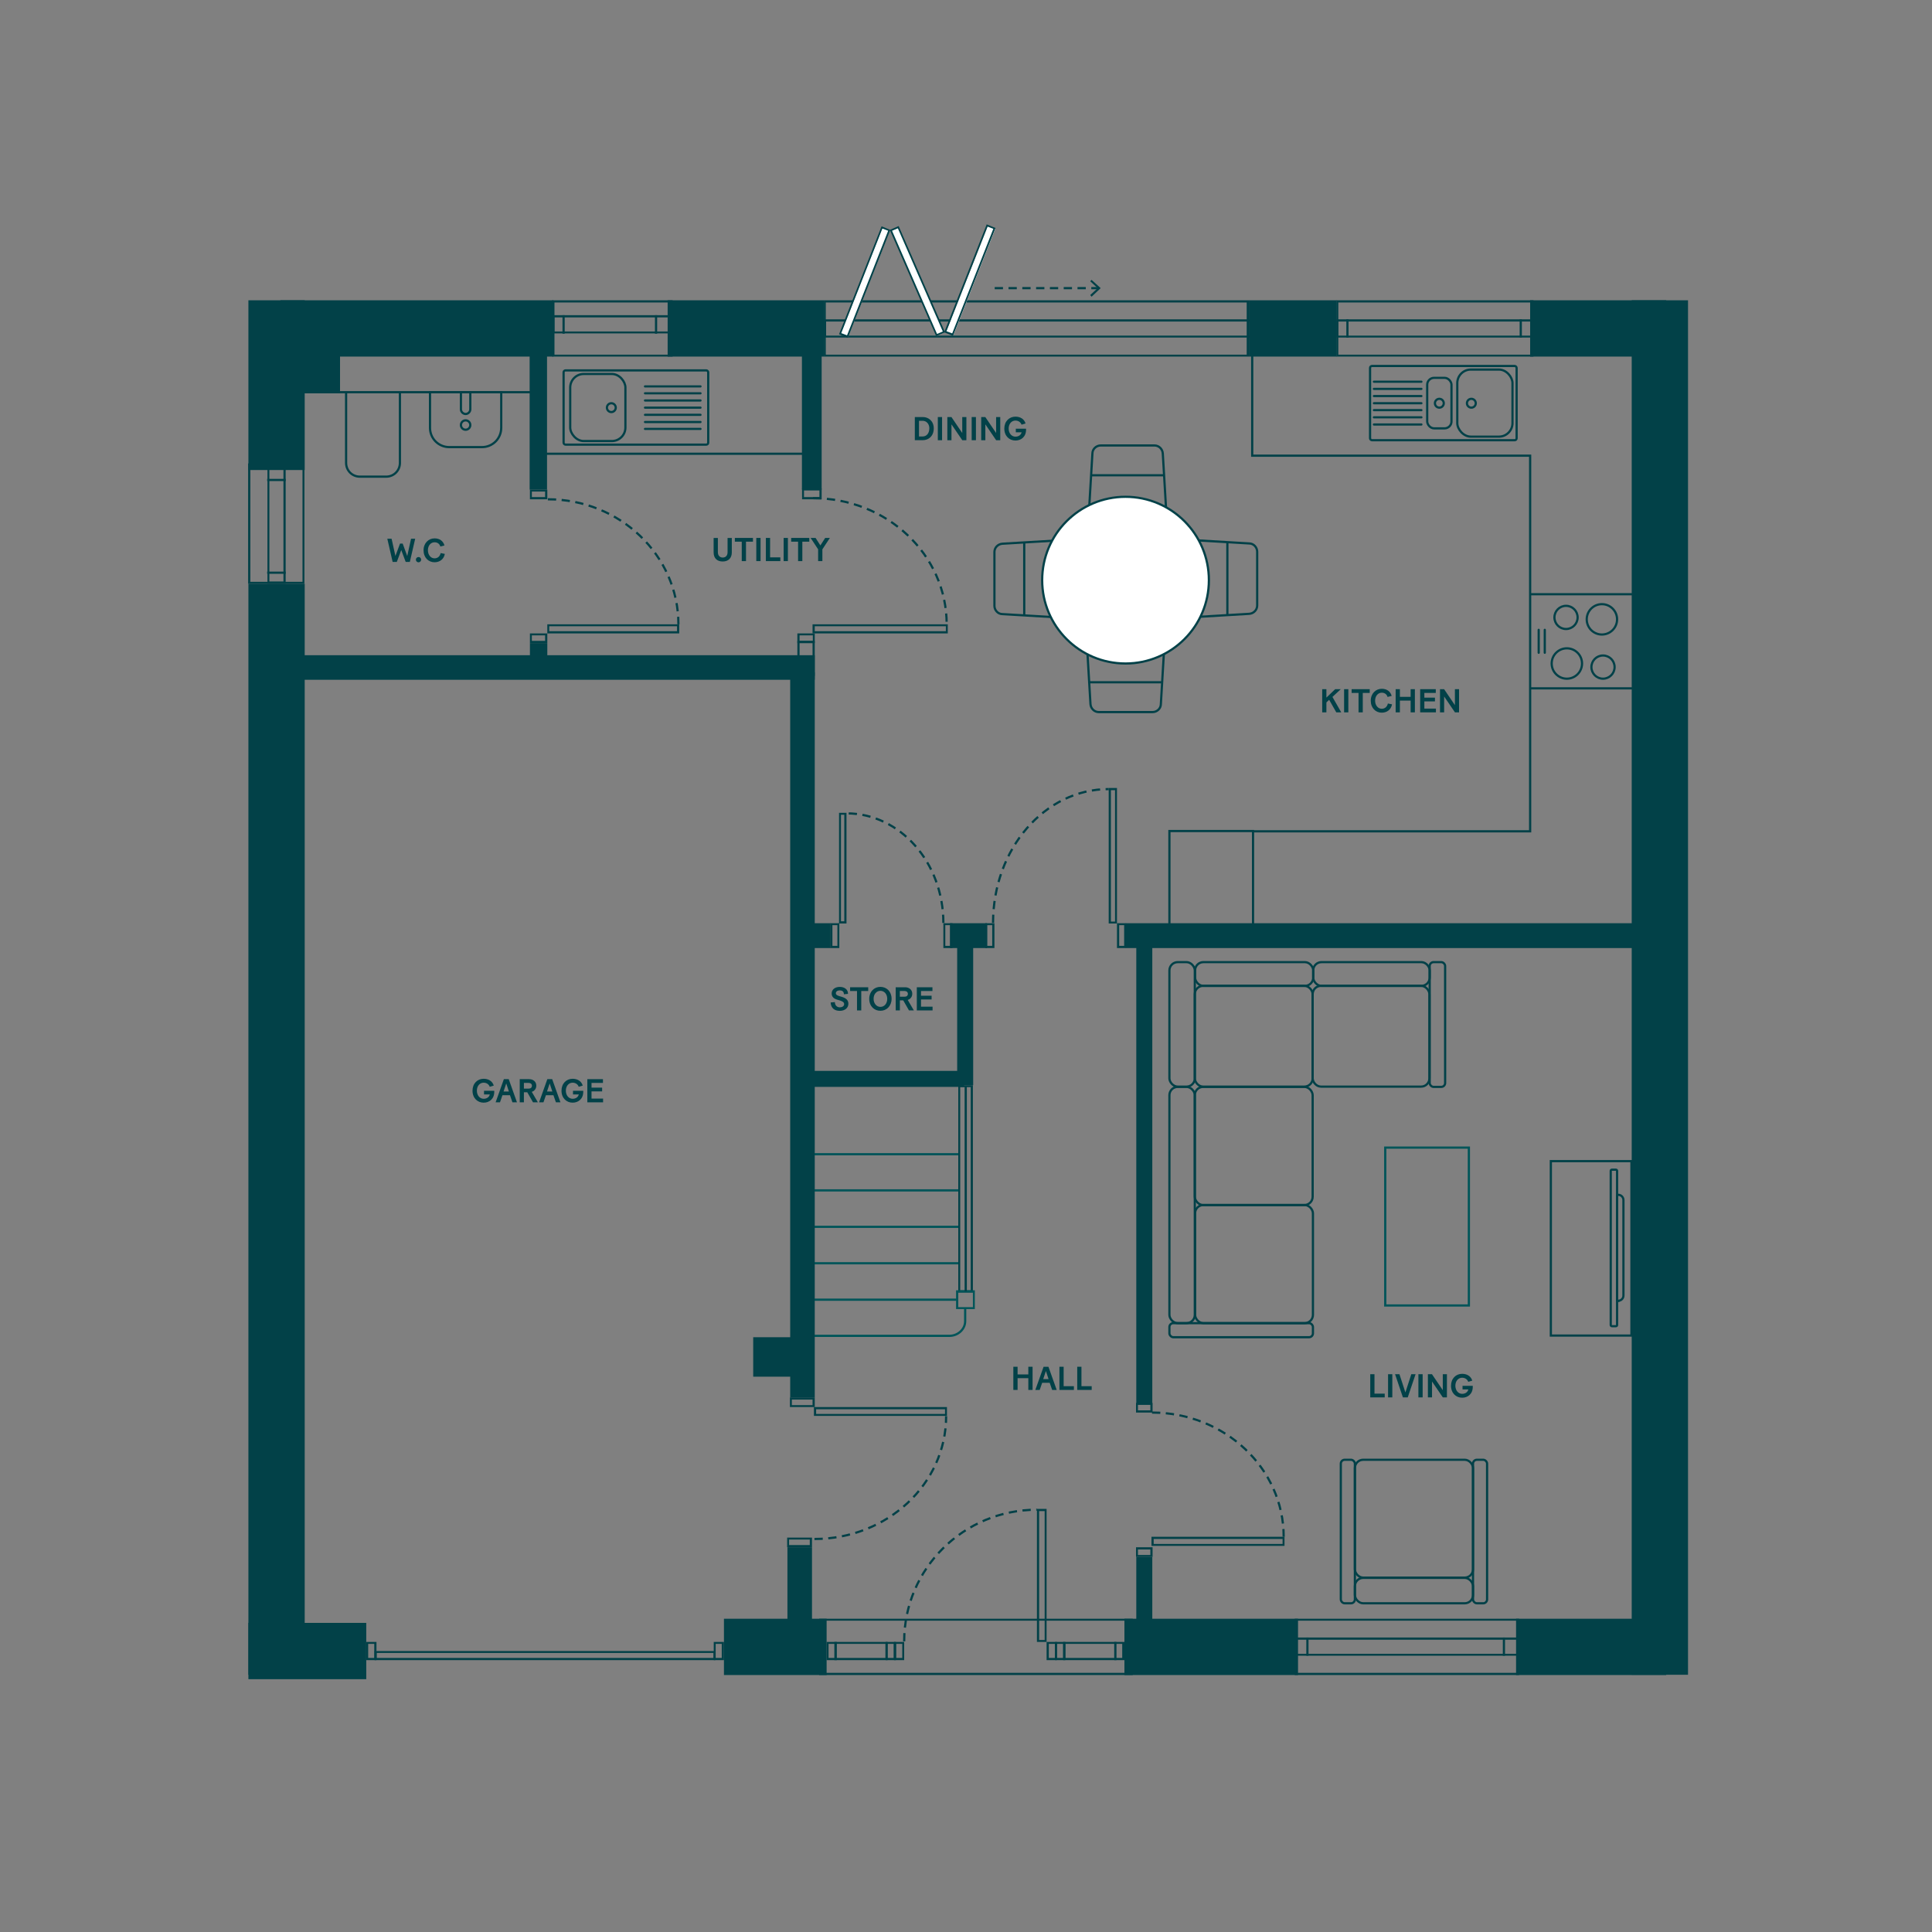<?xml version="1.0" encoding="UTF-8"?> <svg xmlns="http://www.w3.org/2000/svg" id="Layer_1" version="1.1" viewBox="0 0 700 700"><rect x="0" y="0" width="700" height="700" fill="#808080" stroke="none"/><defs><style> .st0 { stroke-linecap: round; } .st0, .st1, .st2, .st3, .st4 { stroke-miterlimit: 10; stroke-width: .8px; } .st0, .st1, .st2, .st4 { fill: none; } .st0, .st2, .st3, .st4 { stroke: #024148; } .st5 { isolation: isolate; } .st1 { stroke: #005559; } .st2 { stroke-dasharray: 3 2 3 2; } .st6, .st3 { fill: #fff; } .st7 { fill: #005559; } .st8 { fill: #024148; } </style></defs><rect class="st8" x="591.2" y="108.8" width="20.4" height="498"></rect><rect class="st8" x="90" y="108.8" width="20.4" height="61.5"></rect><path class="st8" d="M451.7,109.6v18.9h-152.5v-18.9h152.5M452.5,108.8h-154v20.4h154v-20.4h0Z"></path><path class="st8" d="M453,116.5v5.1h-153.7v-5.1h153.7M453.7,115.7h-155.2v6.6h155.2v-6.6h0Z"></path><g><rect class="st6" x="292.77" y="100.89" width="41.4" height="2.9" transform="translate(103.36 356.49) rotate(-68.5)"></rect><path class="st8" d="M319.7,82.8l2.1.8-14.9,37.9-2.1-.8,14.9-37.9M319.4,82l-15.4,39.1,3.2,1.3,15.4-39.1-3.2-1.3h0Z"></path></g><g><rect class="st6" x="330.97" y="100.22" width="41.4" height="2.9" transform="translate(128.19 391.61) rotate(-68.5)"></rect><path class="st8" d="M357.8,82.1l2.1.8-14.9,37.9-2.1-.8,14.9-37.9M357.5,81.3l-15.4,39.1,3.2,1.3,15.4-39.1-3.2-1.3h0Z"></path></g><g><rect class="st6" x="331.06" y="81.38" width="2.9" height="41.4" transform="translate(-13.13 141.05) rotate(-23.5)"></rect><path class="st8" d="M325.3,82.7l16.3,37.4-2.1.9-16.3-37.4,2.1-.9M325.6,81.9l-3.2,1.4,16.8,38.5,3.2-1.4-16.8-38.5h0Z"></path></g><g><line class="st2" x1="360.4" y1="104.4" x2="398" y2="104.4"></line><polygon class="st8" points="395.5 107.5 395 106.9 397.7 104.4 395 101.9 395.5 101.4 398.8 104.4 395.5 107.5"></polygon></g><rect class="st8" x="90" y="211.5" width="20.4" height="395.3"></rect><rect class="st8" x="90" y="588" width="42.7" height="20.4"></rect><rect class="st8" x="241.9" y="108.8" width="56.6" height="20.4"></rect><rect class="st8" x="452.5" y="108.8" width="31.8" height="20.4"></rect><rect class="st8" x="554.4" y="108.8" width="49.3" height="20.4"></rect><rect class="st8" x="549.3" y="586.5" width="54.4" height="20.4"></rect><rect class="st8" x="407.4" y="586.5" width="62.9" height="20.4"></rect><rect class="st8" x="262.3" y="586.5" width="37.2" height="20.4"></rect><path class="st8" d="M554.8,109.6v18.9h-69.9v-18.9h69.9M555.6,108.8h-71.4v20.4h71.4v-20.4h0Z"></path><path class="st8" d="M554.8,116.5v5.1h-69.9v-5.1h69.9M555.6,115.7h-71.4v6.6h71.4v-6.6h0Z"></path><line class="st4" x1="488.2" y1="115.7" x2="488.2" y2="122.3"></line><line class="st4" x1="551" y1="115.7" x2="551" y2="122.3"></line><path class="st8" d="M109.6,168.7v42.1h-18.9v-42.1h18.9M110.3,167.9h-20.4v43.6h20.4v-43.6h0Z"></path><path class="st8" d="M102.7,169.5v41.2h-5.1v-41.2h5.1M103.5,168.8h-6.6v42.7h6.6v-42.7h0Z"></path><line class="st4" x1="96.8" y1="207.5" x2="103.5" y2="207.5"></line><line class="st4" x1="96.8" y1="173.9" x2="103.5" y2="173.9"></line><path class="st8" d="M549.7,587.2v18.9h-79.8v-18.9h79.8M550.4,586.5h-81.3v20.4h81.3v-20.4h0Z"></path><path class="st8" d="M549.7,594.1v5.1h-79.8v-5.1h79.8M550.4,593.3h-81.3v6.6h81.3v-6.6h0Z"></path><line class="st4" x1="544.9" y1="599.9" x2="544.9" y2="593.3"></line><line class="st4" x1="473.7" y1="599.9" x2="473.7" y2="593.3"></line><path class="st8" d="M303,595.6h17.8v5.1h-17.8v-5.1M302.3,594.9v6.6h19.3v-6.6h-19.3Z"></path><g><path class="st8" d="M323.8,595.6v5.1h-2.2v-5.1h2.2M324.6,594.9h-3.7v6.6h3.7v-6.6h0Z"></path><path class="st8" d="M326.9,595.6v5.1h-2.2v-5.1h2.2M327.6,594.9h-3.7v6.6h3.7v-6.6h0Z"></path></g><path class="st8" d="M302.4,595.6v5.1h-2.2v-5.1h2.2M303.2,594.9h-3.7v6.6h3.7v-6.6h0Z"></path><path class="st8" d="M403.8,595.6v5.1h-17.8v-5.1h17.8M404.5,594.9h-19.3v6.6h19.3v-6.6h0Z"></path><g><path class="st8" d="M385.2,595.6v5.1h-2.2v-5.1h2.2M386,594.9h-3.7v6.6h3.7v-6.6h0Z"></path><path class="st8" d="M380,595.6h2.2v5.1h-2.2v-5.1M379.2,594.9v6.6h3.7v-6.6h-3.7Z"></path></g><path class="st8" d="M404.4,595.6h2.2v5.1h-2.2v-5.1M403.7,594.9v6.6h3.7v-6.6h-3.7Z"></path><path class="st8" d="M243,109.6v18.9h-42.1v-18.9h42.1M243.7,108.8h-43.6v20.4h43.6v-20.4h0Z"></path><path class="st8" d="M242.1,115v5.1h-41.2v-5.1h41.2M242.9,114.2h-42.7v6.6h42.7v-6.6h0Z"></path><line class="st4" x1="204.2" y1="114.2" x2="204.2" y2="120.9"></line><line class="st4" x1="237.7" y1="114.2" x2="237.7" y2="120.9"></line><rect class="st8" x="101.6" y="108.8" width="98.9" height="20.4"></rect><path class="st8" d="M409.7,587.2v18.9h-112.1v-18.9h112.1M410.4,586.5h-113.6v20.4h113.6v-20.4h0Z"></path><path class="st8" d="M258.5,598.9v1.8h-122v-1.8h122M259.2,598.2h-123.5v3.3h123.5v-3.3h0Z"></path><path class="st8" d="M135.6,595.6v5.1h-2.2v-5.1h2.2M136.4,594.9h-3.7v6.6h3.7v-6.6h0Z"></path><path class="st8" d="M261.5,595.6v5.1h-2.2v-5.1h2.2M262.3,594.9h-3.7v6.6h3.7v-6.6h0Z"></path><rect class="st8" x="106.8" y="237.4" width="188.4" height="8.9"></rect><rect class="st8" x="191.9" y="121.5" width="6.3" height="55.9"></rect><path class="st8" d="M351.7,393.9v73.6h-3.8v-73.6h3.8M352.5,393.2h-5.3v75.1h5.3v-75.1h0Z"></path><path class="st7" d="M352.5,468.3v5.3h-5.3v-5.3h5.3M353.2,467.5h-6.8v6.8h6.8v-6.8h0Z"></path><line class="st1" x1="292.4" y1="444.5" x2="347.2" y2="444.5"></line><line class="st1" x1="292.4" y1="457.7" x2="347.2" y2="457.7"></line><line class="st1" x1="292.4" y1="470.9" x2="346.6" y2="470.9"></line><line class="st1" x1="292.4" y1="431.3" x2="347.2" y2="431.3"></line><line class="st1" x1="292.4" y1="418.2" x2="347.2" y2="418.2"></line><path class="st1" d="M292.4,484h51.6c3.1,0,5.7-2.4,5.7-5.3v-4.7"></path><path class="st8" d="M197.5,178.1v2h-4.8v-2h4.8M198.3,177.4h-6.3v3.5h6.3v-3.5h0Z"></path><line class="st4" x1="349.9" y1="467.9" x2="349.9" y2="393.4"></line><rect class="st8" x="286.3" y="243.6" width="8.9" height="262.7"></rect><rect class="st8" x="192" y="233" width="6.3" height="11.5"></rect><path class="st8" d="M197.5,230.2v2h-4.8v-2h4.8M198.3,229.5h-6.3v3.5h6.3v-3.5h0Z"></path><path class="st8" d="M296.9,177.7v2.4h-5.6v-2.4h5.6M297.7,177h-7.1v3.9h7.1v-3.9h0Z"></path><rect class="st8" x="285.3" y="560.6" width="8.9" height="28.5"></rect><path class="st8" d="M294.4,507.1v2h-7.5v-2h7.5M295.2,506.3h-9v3.5h9v-3.5h0Z"></path><path class="st8" d="M293.4,557.8v2h-7.5v-2h7.5M294.2,557.1h-9v3.5h9v-3.5h0Z"></path><path class="st8" d="M416.8,509v2h-4.5v-2h4.5M417.6,508.3h-6v3.5h6v-3.5h0Z"></path><rect class="st8" x="344.2" y="334.5" width="13.4" height="9"></rect><rect class="st8" x="287.5" y="334.5" width="13.4" height="9"></rect><path class="st8" d="M416.8,561.4v2h-4.5v-2h4.5M417.6,560.6h-6v3.5h6v-3.5h0Z"></path><polyline class="st4" points="453.7 301.2 554.4 301.2 554.4 165.1 484.2 165.1 453.7 165.1 453.7 125.3"></polyline><rect class="st4" x="289.3" y="232.6" width="5.5" height="11.9"></rect><path class="st8" d="M294.5,230.2v2h-4.8v-2h4.8M295.2,229.5h-6.3v3.5h6.3v-3.5h0Z"></path><rect class="st8" x="407.9" y="334.5" width="184.8" height="9"></rect><rect class="st8" x="346.8" y="339" width="5.8" height="54.2"></rect><rect class="st8" x="295.1" y="388" width="54.2" height="5.8"></rect><rect class="st8" x="411.7" y="339" width="5.8" height="169.9"></rect><rect class="st8" x="411.7" y="564.1" width="5.8" height="24.5"></rect><rect class="st8" x="110.3" y="128.2" width="12.9" height="14.3"></rect><rect class="st8" x="272.9" y="484.5" width="14.3" height="14.3"></rect><line class="st4" x1="291" y1="164.4" x2="196.3" y2="164.4"></line><g><path class="st8" d="M305.9,295.2v38.6h-1.2v-38.6h1.2M306.7,294.5h-2.7v40.1h2.7v-40.1h0Z"></path><path class="st2" d="M341.8,334.4c0-21.9-15.7-39.7-35.1-39.7"></path></g><g><path class="st8" d="M199,226.9h46.3v1.8h-46.3v-1.8M198.3,226.2v3.3h47.8v-3.3h-47.8Z"></path><path class="st2" d="M198.5,180.9c26.1,0,47.3,20.3,47.3,45.3"></path></g><g><path class="st8" d="M295.2,226.9h47.5v1.8h-47.5v-1.8M294.4,226.2v3.3h49v-3.3h-49Z"></path><path class="st2" d="M294.6,180.5c26.7,0,48.4,20.4,48.4,45.7"></path></g><g><path class="st8" d="M464.7,557.6v1.8h-46.7v-1.8h46.7M465.4,556.8h-48.2v3.3h48.2v-3.3h0Z"></path><path class="st2" d="M417.4,511.8c26.3,0,47.7,20.2,47.7,45"></path></g><g><path class="st8" d="M342.4,510.6v1.7h-46.7v-1.7h46.7M343.1,509.8h-48.2v3.2h48.2v-3.2h0Z"></path><path class="st2" d="M295.1,557.6c26.3,0,47.7-19.9,47.7-44.5"></path></g><g><path class="st8" d="M378.5,547.5v46.7h-2v-46.7h2M379.2,546.7h-3.5v48.2h3.5v-48.2h0Z"></path><path class="st2" d="M327.6,594.7c0-26.3,21.5-47.7,48.1-47.7"></path></g><path class="st8" d="M359.5,335.2v7.5h-1.8v-7.5h1.8M360.3,334.5h-3.3v9h3.3v-9h0Z"></path><g><path class="st8" d="M404,286.3v47.6h-1.5v-47.6h1.5M404.7,285.5h-3v49.1h3v-49.1h0Z"></path><path class="st2" d="M359.8,334.4c0-26.8,18.7-48.5,41.9-48.5"></path></g><path class="st8" d="M407.3,335.2v7.5h-1.8v-7.5h1.8M408,334.5h-3.3v9h3.3v-9h0Z"></path><path class="st8" d="M344.3,335.2v7.5h-1.8v-7.5h1.8M345.1,334.5h-3.3v9h3.3v-9h0Z"></path><path class="st8" d="M303.4,335.2v7.5h-1.8v-7.5h1.8M304.1,334.5h-3.3v9h3.3v-9h0Z"></path><g><rect class="st4" x="423.7" y="393.8" width="9.2" height="85.6" rx="3" ry="3"></rect><rect class="st4" x="423.7" y="348.6" width="9.2" height="45.1" rx="3" ry="3"></rect><rect class="st4" x="433" y="348.6" width="42.8" height="8.6" rx="3" ry="3"></rect><rect class="st4" x="475.8" y="348.6" width="42.2" height="8.6" rx="3" ry="3"></rect><rect class="st4" x="423.7" y="479.4" width="52" height="5.1" rx="1.4" ry="1.4"></rect><rect class="st4" x="518" y="348.6" width="5.6" height="45.2" rx="1.4" ry="1.4"></rect><rect class="st4" x="432.9" y="393.8" width="42.7" height="42.8" rx="3" ry="3"></rect><rect class="st4" x="432.9" y="357.2" width="42.7" height="36.5" rx="3" ry="3"></rect><rect class="st4" x="475.6" y="357.2" width="42.3" height="36.5" rx="3" ry="3"></rect><rect class="st4" x="433" y="436.6" width="42.7" height="42.8" rx="3" ry="3"></rect></g><g><rect class="st4" x="490.9" y="571.7" width="42.8" height="9.2" rx="3" ry="3"></rect><rect class="st4" x="485.8" y="528.9" width="5.1" height="52" rx="1.4" ry="1.4"></rect><rect class="st4" x="533.7" y="528.9" width="5.1" height="52" rx="1.4" ry="1.4"></rect><rect class="st4" x="490.9" y="528.9" width="42.8" height="42.7" rx="3" ry="3"></rect></g><rect class="st1" x="501.9" y="415.8" width="30.3" height="57.2"></rect><line class="st4" x1="196" y1="142.1" x2="106.7" y2="142.1"></line><path class="st4" d="M125.4,142v25.7c0,2.8,2.2,5,5,5h9.5c2.8,0,5-2.2,5-5v-25.7"></path><g><path class="st4" d="M155.8,142.1h25.8v12.9c0,3.9-3.1,7-7,7h-11.8c-3.9,0-7-3.1-7-7v-12.9h0Z"></path><g><path class="st4" d="M167,142.1h3.4v6.2c0,.9-.8,1.7-1.7,1.7h0c-.9,0-1.7-.8-1.7-1.7v-6.2h0Z"></path><circle class="st4" cx="168.7" cy="154" r="1.7"></circle></g></g><g><rect class="st4" x="528" y="133.9" width="20" height="24.3" rx="4.9" ry="4.9"></rect><rect class="st4" x="517.1" y="136.9" width="8.8" height="18.3" rx="2.5" ry="2.5"></rect><rect class="st4" x="496.4" y="132.6" width="53.1" height="26.9" rx=".7" ry=".7"></rect><g><line class="st0" x1="497.8" y1="138.3" x2="515" y2="138.3"></line><line class="st0" x1="497.8" y1="140.9" x2="515" y2="140.9"></line><line class="st0" x1="497.8" y1="143.5" x2="515" y2="143.5"></line><line class="st0" x1="497.8" y1="146.1" x2="515" y2="146.1"></line><line class="st0" x1="497.8" y1="148.6" x2="515" y2="148.6"></line><line class="st0" x1="497.8" y1="151.2" x2="515" y2="151.2"></line><line class="st0" x1="497.8" y1="153.8" x2="515" y2="153.8"></line></g><circle class="st4" cx="521.5" cy="146.1" r="1.6"></circle><circle class="st4" cx="533.1" cy="146.1" r="1.6"></circle></g><line class="st4" x1="554.6" y1="215.3" x2="592.1" y2="215.3"></line><line class="st4" x1="554.6" y1="249.4" x2="592.1" y2="249.4"></line><g><circle class="st4" cx="567.7" cy="240.4" r="5.5"></circle><circle class="st4" cx="580.4" cy="224.4" r="5.5"></circle><circle class="st4" cx="567.4" cy="223.7" r="4.2"></circle><circle class="st4" cx="580.8" cy="241.7" r="4.2"></circle></g><g><line class="st0" x1="559.7" y1="236.5" x2="559.7" y2="228.2"></line><line class="st0" x1="557.5" y1="236.5" x2="557.5" y2="228.2"></line></g><g><g><path class="st4" d="M394.6,184.5l1.2-20.2c0-1.6,1.4-2.9,3-2.9h19.5c1.6,0,2.9,1.3,3,2.9l1.2,20.2"></path><line class="st4" x1="395.4" y1="172.2" x2="421.8" y2="172.2"></line></g><g><path class="st4" d="M421.8,234.9l-1.2,20.2c0,1.6-1.4,2.9-3,2.9h-19.5c-1.6,0-2.9-1.3-3-2.9l-1.2-20.2"></path><line class="st4" x1="421" y1="247.2" x2="394.6" y2="247.2"></line></g><g><path class="st4" d="M383.4,223.7l-20.2-1.2c-1.6,0-2.9-1.4-2.9-3v-19.5c0-1.6,1.3-2.9,2.9-3l20.2-1.2"></path><line class="st4" x1="371.1" y1="222.9" x2="371.1" y2="196.5"></line></g><g><path class="st4" d="M432.4,195.7l20.2,1.2c1.6,0,2.9,1.4,2.9,3v19.5c0,1.6-1.3,2.9-2.9,3l-20.2,1.2"></path><line class="st4" x1="444.7" y1="196.5" x2="444.7" y2="222.9"></line></g><circle class="st3" cx="407.8" cy="210.2" r="30.2"></circle></g><rect class="st4" x="423.7" y="301.1" width="30.3" height="37.4"></rect><g class="st5"><g class="st5"><path class="st8" d="M300.97,363.21l1.51-.13s0,.04.01.1c.08,1.2.84,1.79,1.79,1.79.85,0,1.57-.42,1.57-1.16,0-.68-.6-1.04-1.69-1.37l-.8-.23c-1.46-.43-2.03-1.19-2.03-2.27,0-1.39,1.18-2.37,2.93-2.37s2.97.96,2.99,2.4v.12l-1.49.16v-.1c-.02-.92-.68-1.32-1.5-1.32s-1.42.43-1.42,1.03c0,.5.31.76,1.32,1.07l.86.25c1.61.49,2.36,1.26,2.36,2.5,0,1.52-1.28,2.57-3.12,2.57s-3.19-.94-3.3-3.02Z"></path><path class="st8" d="M310.52,359.06h-2.51v-1.36h6.56v1.36h-2.52v7.04h-1.54v-7.04Z"></path><path class="st8" d="M314.94,361.88c0-2.61,1.8-4.32,4.05-4.32s4.05,1.69,4.05,4.32-1.83,4.35-4.05,4.35-4.05-1.64-4.05-4.35ZM321.46,361.88c0-1.68-1.06-2.89-2.47-2.89s-2.47,1.2-2.47,2.89,1.07,2.93,2.47,2.93,2.47-1.16,2.47-2.93Z"></path><path class="st8" d="M324.52,357.7h3.42c1.45,0,2.59.9,2.59,2.34,0,.66-.19,1.19-.66,1.67-.26.28-.61.47-.98.59l2.22,3.8h-1.77l-2.08-3.65h-1.22v3.65h-1.51v-8.4ZM327.81,361.12c.66,0,1.13-.37,1.13-1.05,0-.62-.5-1.01-1.15-1.01h-1.76v2.06h1.79Z"></path><path class="st8" d="M332.18,357.7h5.66v1.36h-4.14v1.71h3.84v1.36h-3.84v2.61h4.19v1.36h-5.71v-8.4Z"></path></g></g><rect class="st4" x="206.6" y="135.5" width="20" height="24.3" rx="4.9" ry="4.9"></rect><rect class="st4" x="204.2" y="134.2" width="52.4" height="26.9" rx=".7" ry=".7"></rect><g><line class="st0" x1="253.8" y1="155.4" x2="233.7" y2="155.4"></line><line class="st0" x1="253.8" y1="152.9" x2="233.7" y2="152.9"></line><line class="st0" x1="253.8" y1="150.3" x2="233.7" y2="150.3"></line><line class="st0" x1="253.8" y1="147.7" x2="233.7" y2="147.7"></line><line class="st0" x1="253.8" y1="145.1" x2="233.7" y2="145.1"></line><line class="st0" x1="253.8" y1="142.5" x2="233.7" y2="142.5"></line><line class="st0" x1="253.8" y1="140" x2="233.7" y2="140"></line></g><circle class="st4" cx="221.5" cy="147.7" r="1.6"></circle><g><g><rect class="st4" x="583.6" y="423.8" width="2.3" height="56.7" rx=".4" ry=".4"></rect><path class="st4" d="M586.3,471.4h0c-.2,0-.4-.2-.4-.4v-37.7c0-.2.2-.4.4-.4h0c1.1,0,1.9.9,1.9,1.9v34.6c0,1.1-.9,1.9-1.9,1.9v.1Z"></path></g><rect class="st4" x="561.9" y="420.7" width="29.2" height="63.2"></rect></g><g class="st5"><g class="st5"><path class="st8" d="M479.06,249.7h1.52v3.05l3.18-3.05h2.03l-3.02,2.81,3.19,5.59h-1.8l-2.58-4.55-1,.96v3.59h-1.52v-8.4Z"></path><path class="st8" d="M486.99,249.7h1.54v8.4h-1.54v-8.4Z"></path><path class="st8" d="M492.23,251.06h-2.51v-1.36h6.56v1.36h-2.52v7.04h-1.54v-7.04Z"></path><path class="st8" d="M496.65,253.88c0-2.6,1.81-4.32,3.98-4.32,1.82,0,3.13.92,3.6,2.58l-1.49.38c-.23-.8-.88-1.54-2.11-1.54-1.37,0-2.4,1.21-2.4,2.89s1.04,2.93,2.41,2.93c1.25,0,2-.88,2.21-1.91l1.51.3c-.34,1.92-1.86,3.03-3.73,3.03-2.18,0-3.98-1.67-3.98-4.35Z"></path><path class="st8" d="M511.1,253.84h-3.89v4.26h-1.54v-8.4h1.54v2.78h3.89v-2.78h1.54v8.4h-1.54v-4.26Z"></path><path class="st8" d="M514.55,249.7h5.66v1.36h-4.14v1.71h3.84v1.36h-3.84v2.61h4.19v1.36h-5.71v-8.4Z"></path><path class="st8" d="M521.75,249.7h1.47l3.92,5.78v-5.78h1.5v8.4h-1.49l-3.91-5.75v5.75h-1.5v-8.4Z"></path></g></g><g class="st5"><g class="st5"><path class="st8" d="M331.46,151.1h2.9c2.06,0,3.96,1.45,3.96,4.11,0,2.79-1.88,4.28-3.96,4.28h-2.9v-8.4ZM336.72,155.22c0-1.68-1.08-2.76-2.45-2.76h-1.3v5.68h1.33c1.38,0,2.41-1.1,2.41-2.93Z"></path><path class="st8" d="M339.79,151.1h1.54v8.4h-1.54v-8.4Z"></path><path class="st8" d="M343.24,151.1h1.48l3.92,5.78v-5.78h1.5v8.4h-1.49l-3.91-5.75v5.75h-1.5v-8.4Z"></path><path class="st8" d="M352.06,151.1h1.54v8.4h-1.54v-8.4Z"></path><path class="st8" d="M355.52,151.1h1.47l3.92,5.78v-5.78h1.5v8.4h-1.49l-3.91-5.75v5.75h-1.5v-8.4Z"></path><path class="st8" d="M363.88,155.28c0-2.63,1.79-4.32,4.03-4.32,1.76,0,3.18.85,3.67,2.47l-1.46.44c-.24-.76-1.03-1.49-2.21-1.49-1.4,0-2.45,1.18-2.45,2.89s1.04,2.94,2.46,2.94c1.15,0,2-.61,2.23-1.58h-2.1v-1.31h3.71v.37c0,2.59-1.81,3.93-3.84,3.93-2.24,0-4.04-1.66-4.04-4.35Z"></path></g></g><g class="st5"><g class="st5"><path class="st8" d="M496.46,497.9h1.54v7.04h3.71v1.36h-5.24v-8.4Z"></path><path class="st8" d="M502.92,497.9h1.54v8.4h-1.54v-8.4Z"></path><path class="st8" d="M505.46,497.9h1.59l2.13,6.55h.04l.18-.55,1.94-6h1.55l-2.84,8.4h-1.75l-2.84-8.4Z"></path><path class="st8" d="M513.91,497.9h1.54v8.4h-1.54v-8.4Z"></path><path class="st8" d="M517.36,497.9h1.47l3.92,5.78v-5.78h1.5v8.4h-1.49l-3.91-5.75v5.75h-1.5v-8.4Z"></path><path class="st8" d="M525.73,502.08c0-2.63,1.79-4.32,4.03-4.32,1.76,0,3.18.85,3.67,2.47l-1.46.44c-.24-.76-1.03-1.49-2.21-1.49-1.4,0-2.45,1.18-2.45,2.89s1.04,2.94,2.46,2.94c1.15,0,2-.61,2.23-1.58h-2.1v-1.31h3.71v.37c0,2.59-1.81,3.93-3.84,3.93-2.24,0-4.04-1.66-4.04-4.35Z"></path></g></g><g class="st5"><g class="st5"><path class="st8" d="M372.58,499.34h-3.89v4.26h-1.54v-8.4h1.54v2.78h3.89v-2.78h1.54v8.4h-1.54v-4.26Z"></path><path class="st8" d="M378.09,495.2h1.78l2.99,8.4h-1.64l-.9-2.59h-2.72l-.9,2.59h-1.58l2.99-8.4ZM379.91,499.67l-.95-2.89h-.02l-.96,2.89h1.93Z"></path><path class="st8" d="M383.84,495.2h1.54v7.04h3.71v1.36h-5.24v-8.4Z"></path><path class="st8" d="M390.29,495.2h1.54v7.04h3.71v1.36h-5.24v-8.4Z"></path></g></g><g class="st5"><g class="st5"><path class="st8" d="M171.2,395.18c0-2.63,1.79-4.32,4.03-4.32,1.76,0,3.18.85,3.67,2.47l-1.46.44c-.24-.76-1.03-1.49-2.21-1.49-1.4,0-2.45,1.18-2.45,2.89s1.04,2.94,2.46,2.94c1.15,0,2-.61,2.23-1.58h-2.1v-1.31h3.71v.37c0,2.59-1.81,3.93-3.84,3.93-2.24,0-4.04-1.66-4.04-4.35Z"></path><path class="st8" d="M182.55,391h1.77l2.99,8.4h-1.64l-.9-2.59h-2.72l-.9,2.59h-1.58l2.99-8.4ZM184.38,395.47l-.95-2.89h-.02l-.96,2.89h1.93Z"></path><path class="st8" d="M188.3,391h3.42c1.45,0,2.59.9,2.59,2.34,0,.66-.19,1.19-.66,1.67-.26.28-.61.47-.98.59l2.22,3.8h-1.77l-2.08-3.65h-1.22v3.65h-1.51v-8.4ZM191.6,394.42c.66,0,1.13-.37,1.13-1.05,0-.62-.5-1.01-1.15-1.01h-1.76v2.06h1.79Z"></path><path class="st8" d="M198.3,391h1.77l2.99,8.4h-1.64l-.9-2.59h-2.72l-.9,2.59h-1.58l2.99-8.4ZM200.12,395.47l-.95-2.89h-.02l-.96,2.89h1.93Z"></path><path class="st8" d="M203.44,395.18c0-2.63,1.79-4.32,4.03-4.32,1.76,0,3.18.85,3.67,2.47l-1.46.44c-.24-.76-1.03-1.49-2.21-1.49-1.4,0-2.45,1.18-2.45,2.89s1.04,2.94,2.46,2.94c1.15,0,2-.61,2.23-1.58h-2.1v-1.31h3.71v.37c0,2.59-1.81,3.93-3.84,3.93-2.24,0-4.04-1.66-4.04-4.35Z"></path><path class="st8" d="M212.8,391h5.66v1.36h-4.14v1.71h3.84v1.36h-3.84v2.61h4.19v1.36h-5.71v-8.4Z"></path></g></g><g class="st5"><g class="st5"><path class="st8" d="M258.56,200.15v-5.24h1.54v5.18c0,1.2.7,1.92,1.76,1.92s1.75-.71,1.75-1.91v-5.19h1.54v5.23c0,2.15-1.32,3.3-3.3,3.3s-3.29-1.12-3.29-3.29Z"></path><path class="st8" d="M268.76,196.26h-2.51v-1.36h6.56v1.36h-2.52v7.04h-1.54v-7.04Z"></path><path class="st8" d="M274.02,194.9h1.54v8.4h-1.54v-8.4Z"></path><path class="st8" d="M277.48,194.9h1.54v7.04h3.71v1.36h-5.24v-8.4Z"></path><path class="st8" d="M283.93,194.9h1.54v8.4h-1.54v-8.4Z"></path><path class="st8" d="M289.17,196.26h-2.51v-1.36h6.56v1.36h-2.52v7.04h-1.54v-7.04Z"></path><path class="st8" d="M296.42,199.03l-2.72-4.13h1.8l1.74,2.72,1.74-2.72h1.7l-2.72,4.14v4.26h-1.54v-4.27Z"></path></g></g><g class="st5"><g class="st5"><path class="st8" d="M140.33,195.2h1.55l1.39,6.24,1.66-4.49h.97l1.65,4.51,1.38-6.26h1.5l-1.94,8.4h-1.5l-1.61-4.31-1.61,4.31h-1.51l-1.93-8.4Z"></path><path class="st8" d="M150.68,202.77c0-.52.42-.95.96-.95s.95.43.95.95-.42.97-.95.97-.96-.44-.96-.97Z"></path><path class="st8" d="M153.46,199.38c0-2.6,1.81-4.32,3.98-4.32,1.82,0,3.13.92,3.6,2.58l-1.49.38c-.23-.8-.88-1.54-2.11-1.54-1.37,0-2.4,1.21-2.4,2.89s1.04,2.93,2.41,2.93c1.25,0,2-.88,2.21-1.91l1.51.3c-.34,1.92-1.86,3.03-3.73,3.03-2.18,0-3.98-1.67-3.98-4.35Z"></path></g></g><rect class="st8" x="290.55" y="121.5" width="7.15" height="55.9"></rect></svg> 